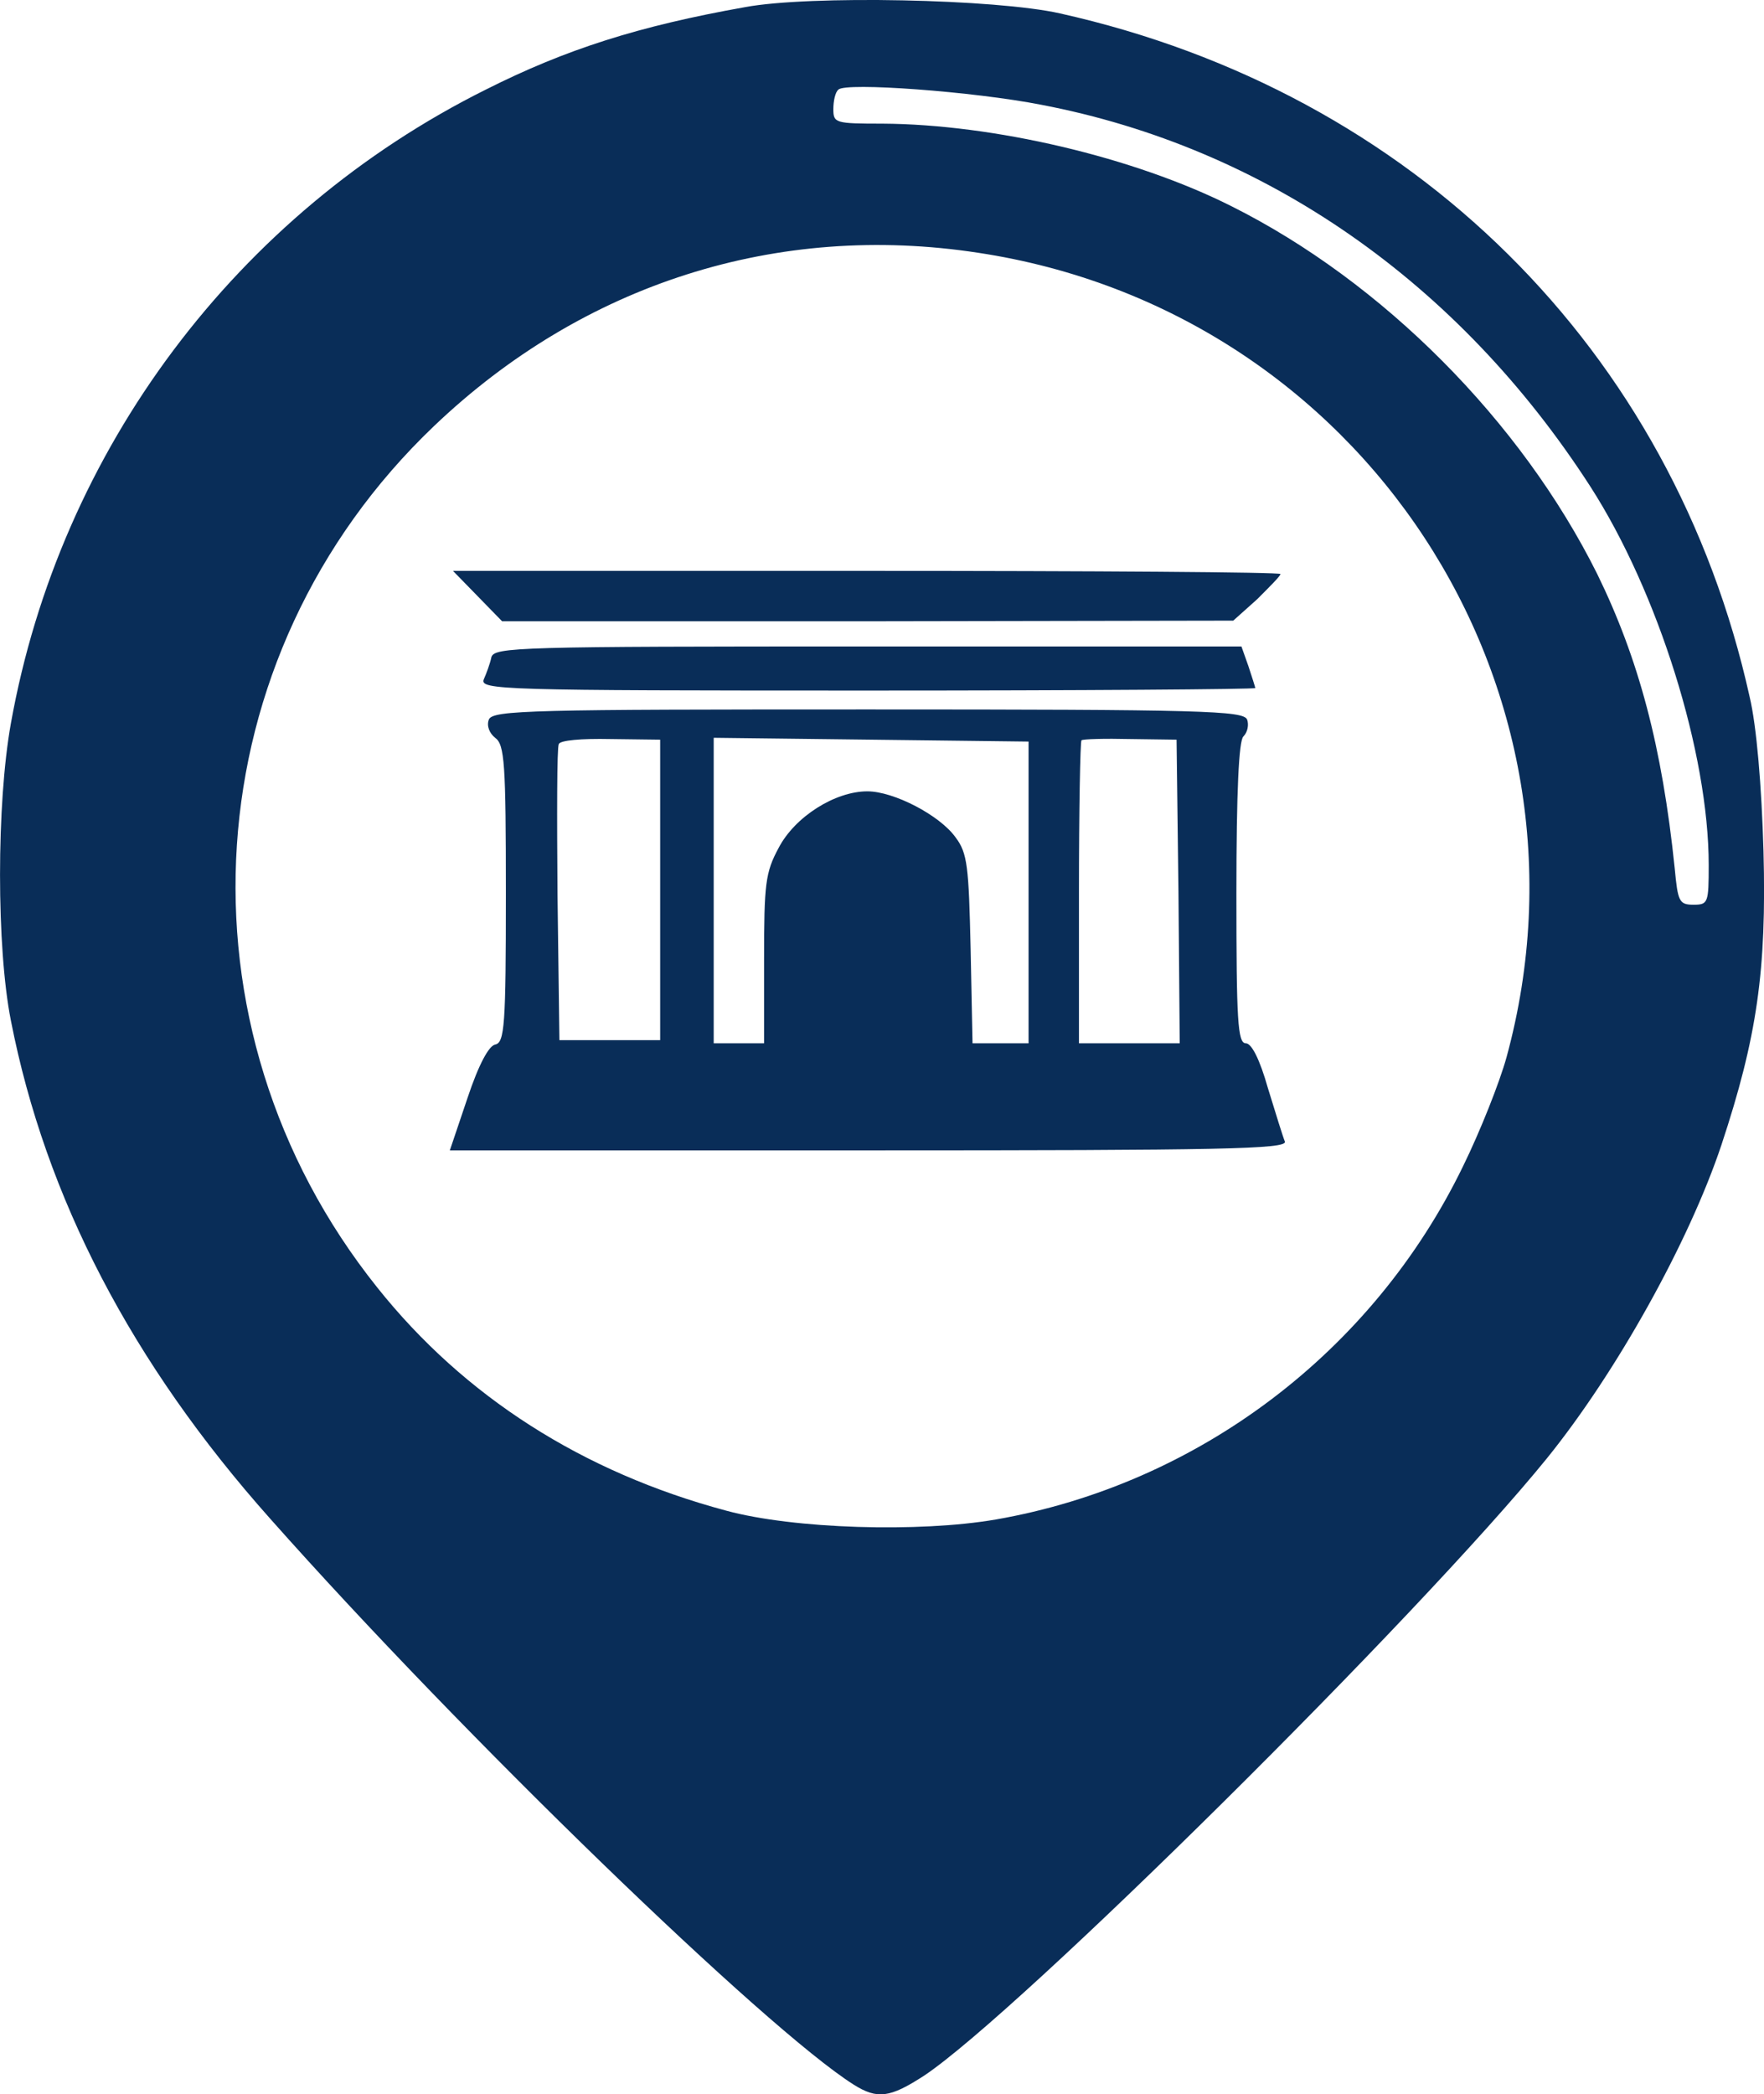 <?xml version="1.0" encoding="UTF-8"?> <svg xmlns="http://www.w3.org/2000/svg" id="_Слой_1" data-name="Слой 1" viewBox="0 0 280.11 332.49"><defs><style> .cls-1 { fill: #092d58; } </style></defs><path class="cls-1" d="M280.03,135.13c-.3-10.4-1.1-19.9-2.2-24.5C265.62,55.53,224.33,14.63,168.33,2.13c-10.2-2.3-39.8-2.9-50-1-16.9,3-28.5,6.7-41.2,13.1C37.62,33.93,9.53,71.33,1.73,114.83c-2.3,12.8-2.3,35.6,0,47.2,5.5,28.1,19.2,54.4,41.2,79.1,30.7,34.6,78.7,81,92.6,89.8,3.8,2.4,5.8,2.1,11.2-1.4,15-10,78.6-73,98.9-98,11-13.6,22.5-34.2,27.7-49.7,5.7-17.2,7.2-27.8,6.7-46.7Zm-40.8,32.7c-1.1,4-4.2,11.8-6.9,17.3-14.3,29.5-42.1,50.5-74.2,56.1-12.2,2.1-32.1,1.5-42.8-1.4-22.8-6.1-41.6-18.1-55.4-35.4-33.2-41.5-29.3-100.3,9-136.8,23.7-22.6,54.5-32.4,86.4-27.5,60.9,9.2,100,68.7,83.9,127.7Zm29.7-24.2c-2.3,0-2.5-.5-3-5.8-2-19.3-5.7-33.2-12.3-46.7-12.1-24.3-34.1-46.4-58.1-58.4-15.5-7.8-37.8-13-55.4-13.1-7.5,0-7.8-.1-7.8-2.3,0-1.3,.3-2.7,.8-3.1,1.1-1.2,21.5,.3,32.2,2.4,35.6,6.8,66.3,28.2,87.2,60.6,10.8,16.8,18.8,42.4,18.8,60.1,0,6-.1,6.3-2.4,6.3Z"></path><path class="cls-1" d="M75.83,94.63l3.9,4h58.1l58-.1,3.8-3.4c2-2,3.7-3.7,3.7-4s-29.6-.5-65.7-.5H71.93l3.9,4Z"></path><path class="cls-1" d="M78.03,104.33c-.2,1-.8,2.6-1.2,3.5-.7,1.7,2.6,1.8,60.9,1.8,33.9,0,61.6-.2,61.6-.4,0-.1-.5-1.7-1.1-3.5l-1.1-3.1h-59.3c-55.6,0-59.3,.1-59.8,1.7Z"></path><path class="cls-1" d="M204.03,181.23c-.3-.7-1.5-4.6-2.7-8.5-1.3-4.6-2.6-7.1-3.5-7.1-1.3,0-1.5-3.6-1.5-23.8,0-16.4,.4-24.2,1.1-24.9,.7-.7,.9-1.9,.6-2.7-.6-1.4-7-1.6-60.2-1.6s-59.6,.1-60.2,1.6c-.4,1,.1,2.2,1,2.9,1.5,1.1,1.7,4,1.7,24.8s-.2,23.6-1.7,23.9c-1,.2-2.6,3.1-4.4,8.5l-2.8,8.3h66.6c56,0,66.4-.2,66-1.4Zm-99.2-16.1h-16l-.3-23c-.1-12.6-.1-23.4,.2-24,.2-.6,3.6-.9,8.2-.8l7.9,.1v47.7Zm58.5,.5h-8.9l-.3-14.9c-.3-13.2-.5-15.3-2.4-17.8-2.5-3.5-9.8-7.3-14-7.3-5.1,0-11.5,4-14.1,9-2.1,3.9-2.3,5.7-2.3,17.7v13.3h-8v-48.5l50,.6v47.9Zm8,0v-23.8c0-13.1,.2-24.1,.4-24.3,.2-.2,3.7-.3,7.8-.2l7.3,.1,.3,24.1,.2,24.1h-16Z"></path></svg> 